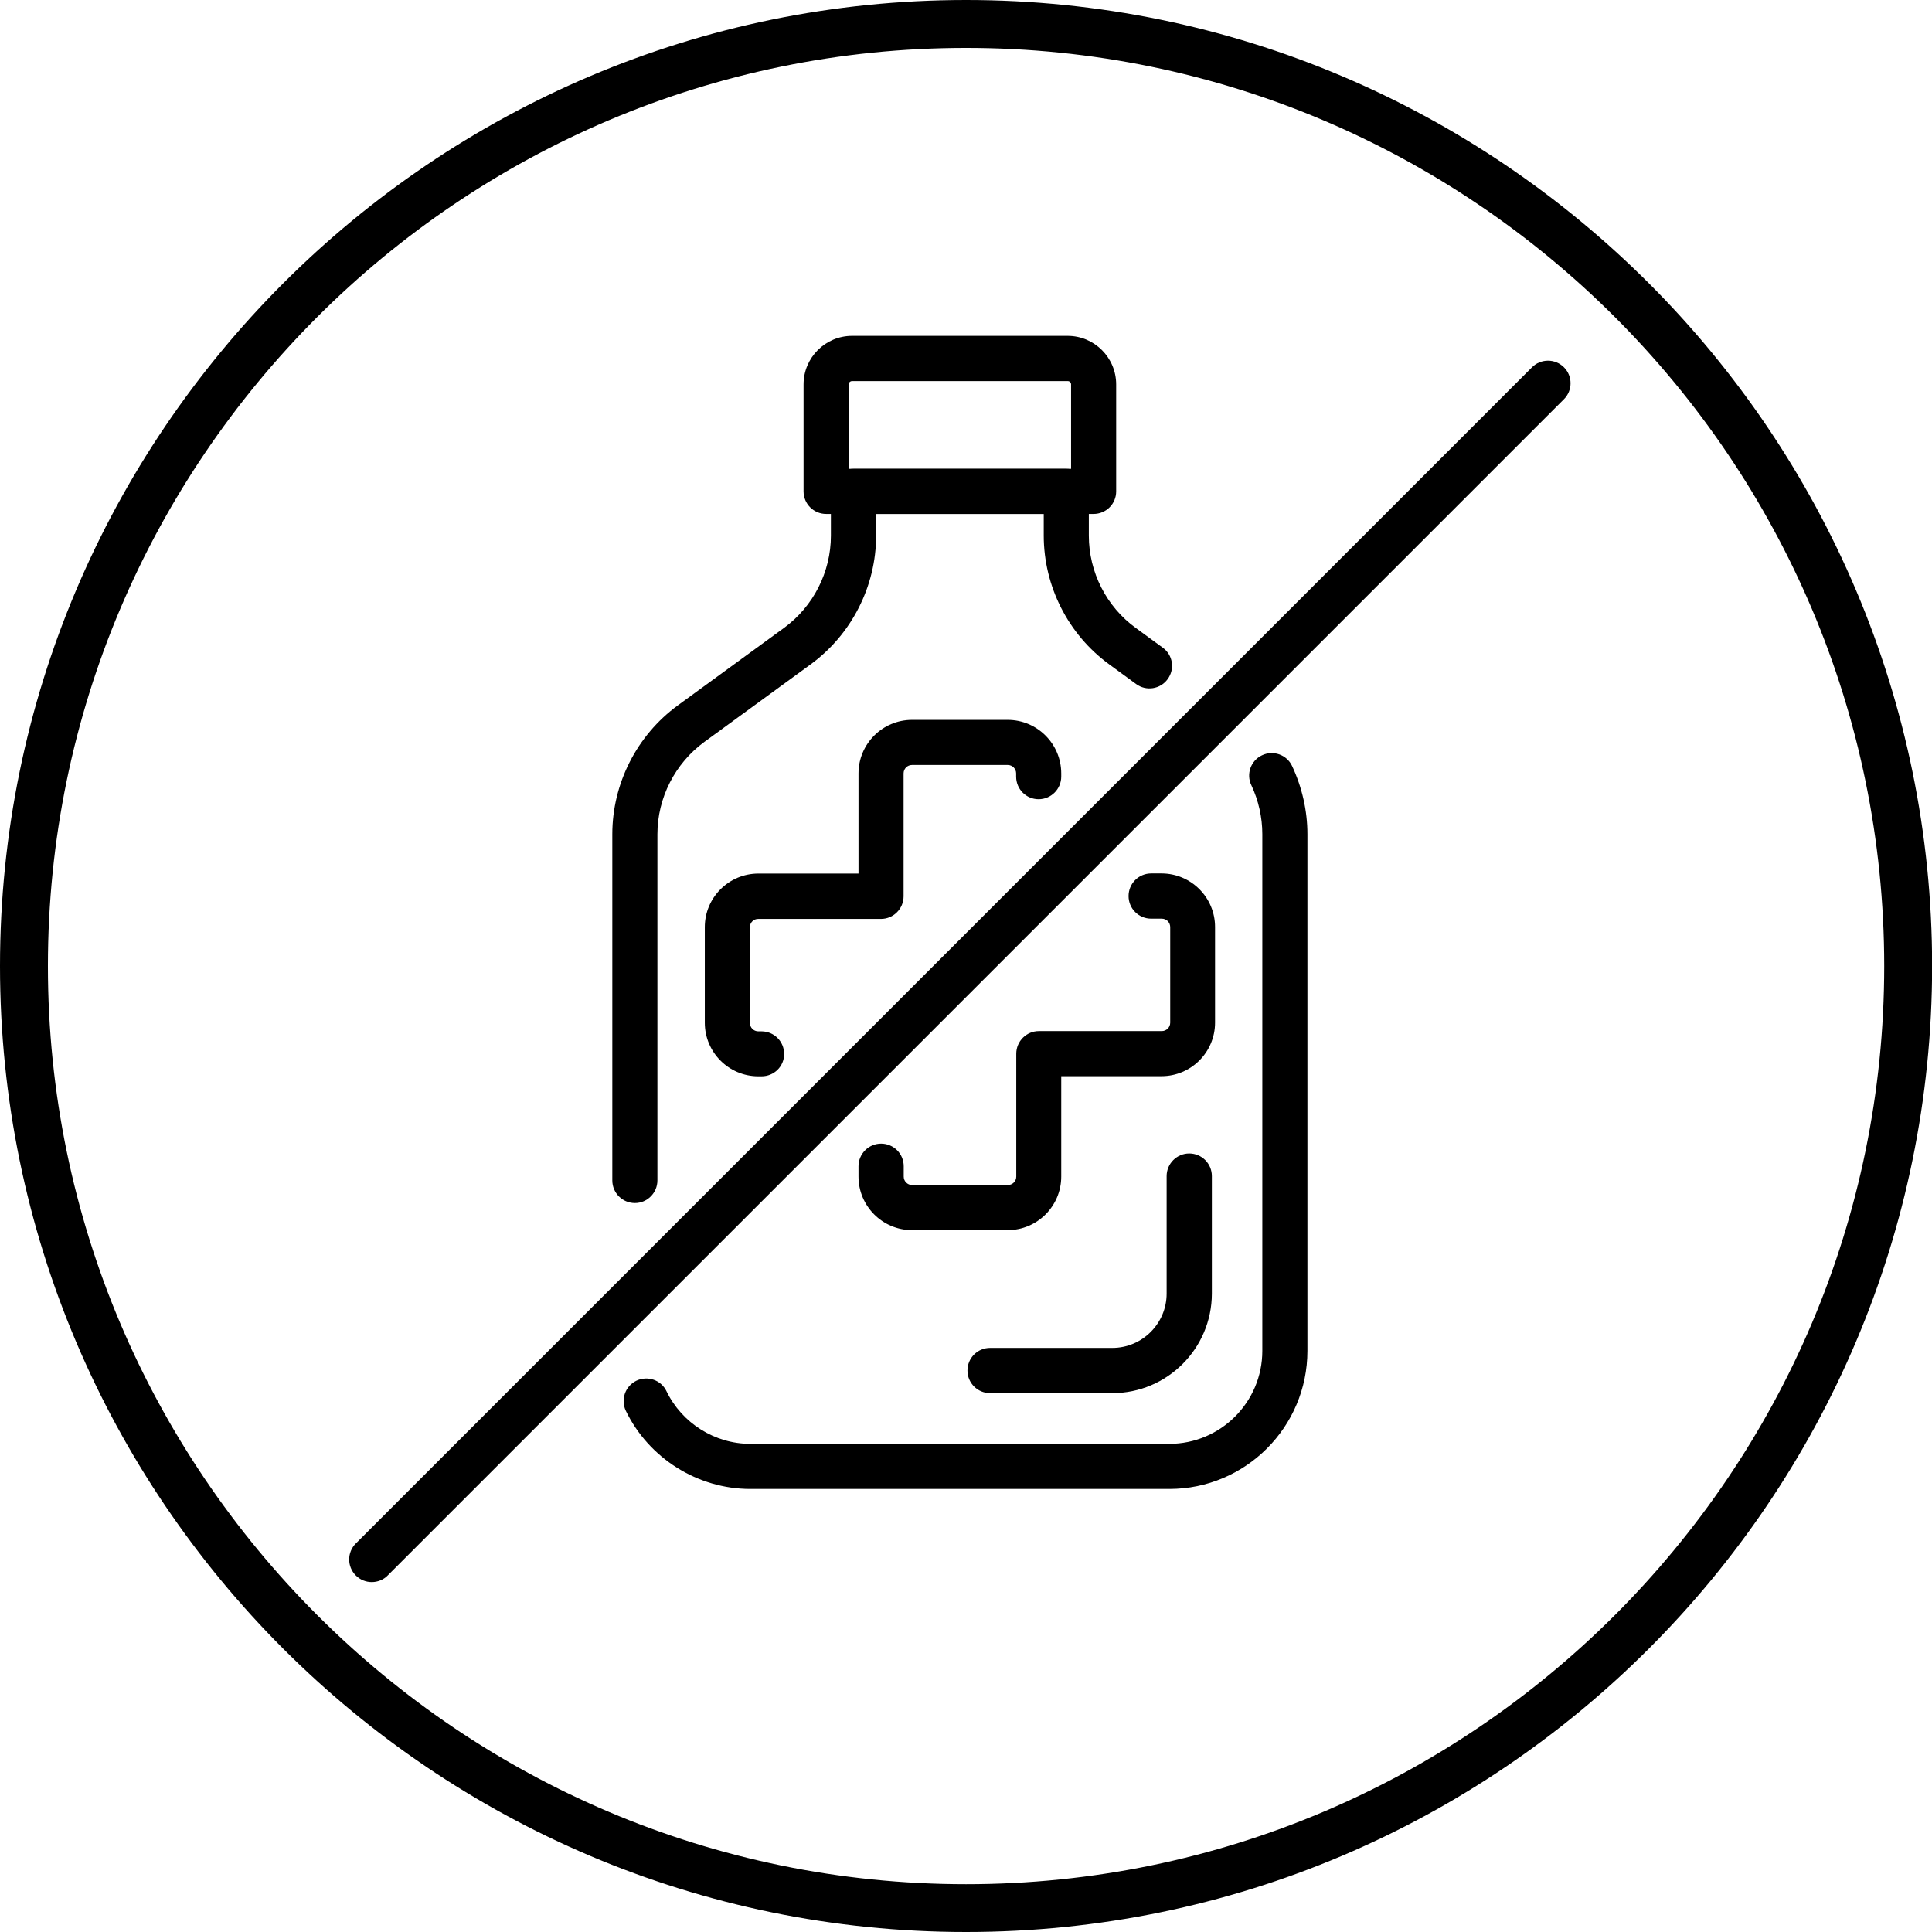 <svg xml:space="preserve" viewBox="0 0 15.123 15.123" height="15.123px" width="15.123px" y="0px" x="0px" xmlns:xlink="http://www.w3.org/1999/xlink" xmlns="http://www.w3.org/2000/svg" id="Layer_2_00000011710038192100408570000010350382310676147349_" version="1.1">
<g id="Layer_1-2">
	<path d="M2.91,12.384c-0.045,0-0.09-0.017-0.125-0.052c-0.069-0.069-0.069-0.181,0-0.25l9.207-9.207
		c0.069-0.069,0.181-0.069,0.25,0c0.069,0.069,0.069,0.181,0,0.25l-9.207,9.207C3.001,12.367,2.955,12.384,2.91,12.384L2.91,12.384z"></path>
	<g>
		<path d="M4.97,9.417c-0.098,0-0.177-0.079-0.177-0.177V6.53c0-0.397,0.192-0.774,0.512-1.008l0.832-0.607
			c0.23-0.168,0.367-0.438,0.367-0.722V3.847c0-0.098,0.079-0.177,0.177-0.177h1.665c0.098,0,0.177,0.079,0.177,0.177v0.346
			c0,0.285,0.137,0.555,0.367,0.722l0.212,0.155C9.181,5.127,9.198,5.237,9.14,5.316C9.083,5.395,8.972,5.412,8.894,5.355L8.682,5.2
			C8.361,4.966,8.17,4.589,8.17,4.192V4.023H6.858v0.169c0,0.397-0.192,0.774-0.512,1.008L5.514,5.807
			C5.284,5.975,5.146,6.245,5.146,6.53v2.71C5.146,9.337,5.067,9.417,4.97,9.417L4.97,9.417z"></path>
		<path d="M9.153,11.655h-3.28c-0.412,0-0.794-0.24-0.974-0.611c-0.042-0.088-0.006-0.193,0.082-0.236
			c0.088-0.042,0.194-0.006,0.236,0.082c0.121,0.25,0.378,0.412,0.656,0.412h3.28c0.401,0,0.728-0.326,0.728-0.728V6.529
			c0-0.131-0.03-0.264-0.086-0.383C9.753,6.059,9.791,5.953,9.879,5.912c0.088-0.042,0.194-0.004,0.235,0.084
			c0.078,0.166,0.12,0.35,0.12,0.534v4.044C10.234,11.17,9.75,11.655,9.153,11.655z"></path>
		<path d="M8.707,10.905H7.75c-0.098,0-0.177-0.079-0.177-0.177s0.079-0.177,0.177-0.177h0.957c0.234,0,0.425-0.191,0.425-0.425
			V9.206c0-0.097,0.079-0.177,0.177-0.177s0.177,0.079,0.177,0.177v0.921C9.485,10.556,9.136,10.905,8.707,10.905L8.707,10.905z"></path>
		<path d="M8.56,4.023H6.467c-0.098,0-0.177-0.079-0.177-0.177V3.009c0-0.209,0.17-0.38,0.38-0.38h1.687
			c0.209,0,0.38,0.17,0.38,0.38v0.838C8.737,3.944,8.658,4.023,8.56,4.023L8.56,4.023z M6.644,3.67h1.74V3.009
			c0-0.015-0.012-0.026-0.026-0.026H6.67c-0.015,0-0.027,0.012-0.027,0.026L6.644,3.67L6.644,3.67z"></path>
		<path d="M5.961,8.425H5.936c-0.231,0-0.419-0.188-0.419-0.419V7.257c0-0.231,0.188-0.419,0.419-0.419H6.72V6.054
			c0-0.231,0.188-0.419,0.419-0.419h0.749c0.231,0,0.419,0.188,0.419,0.419v0.025c0,0.097-0.079,0.177-0.177,0.177
			S7.954,6.177,7.954,6.079V6.054c0-0.036-0.029-0.066-0.066-0.066H7.139c-0.036,0-0.066,0.029-0.066,0.066v0.962
			c0,0.097-0.079,0.177-0.177,0.177H5.936C5.9,7.192,5.87,7.221,5.87,7.258v0.749c0,0.036,0.029,0.066,0.066,0.066h0.025
			c0.098,0,0.177,0.079,0.177,0.177S6.059,8.425,5.961,8.425L5.961,8.425z"></path>
		<path d="M7.888,9.629H7.139c-0.231,0-0.419-0.188-0.419-0.419V9.129c0-0.097,0.079-0.177,0.177-0.177s0.177,0.079,0.177,0.177
			V9.21c0,0.036,0.029,0.066,0.066,0.066h0.749c0.036,0,0.066-0.029,0.066-0.066V8.248c0-0.097,0.079-0.177,0.177-0.177h0.962
			c0.036,0,0.066-0.029,0.066-0.066V7.257c0-0.036-0.029-0.066-0.066-0.066H9.011c-0.098,0-0.177-0.079-0.177-0.177
			s0.079-0.177,0.177-0.177h0.081c0.231,0,0.419,0.188,0.419,0.419v0.749c0,0.231-0.188,0.419-0.419,0.419H8.307V9.21
			C8.307,9.441,8.119,9.629,7.888,9.629L7.888,9.629z"></path>
	</g>
	<path d="M7.562,15.123C3.392,15.123,0,11.731,0,7.562C0,3.392,3.392,0,7.562,0c4.17,0,7.562,3.392,7.562,7.562
		C15.123,11.731,11.731,15.123,7.562,15.123z M7.562,0.375c-3.963,0-7.187,3.224-7.187,7.187s3.224,7.187,7.187,7.187
		s7.187-3.224,7.187-7.187S11.524,0.375,7.562,0.375z"></path>
</g>
</svg>
